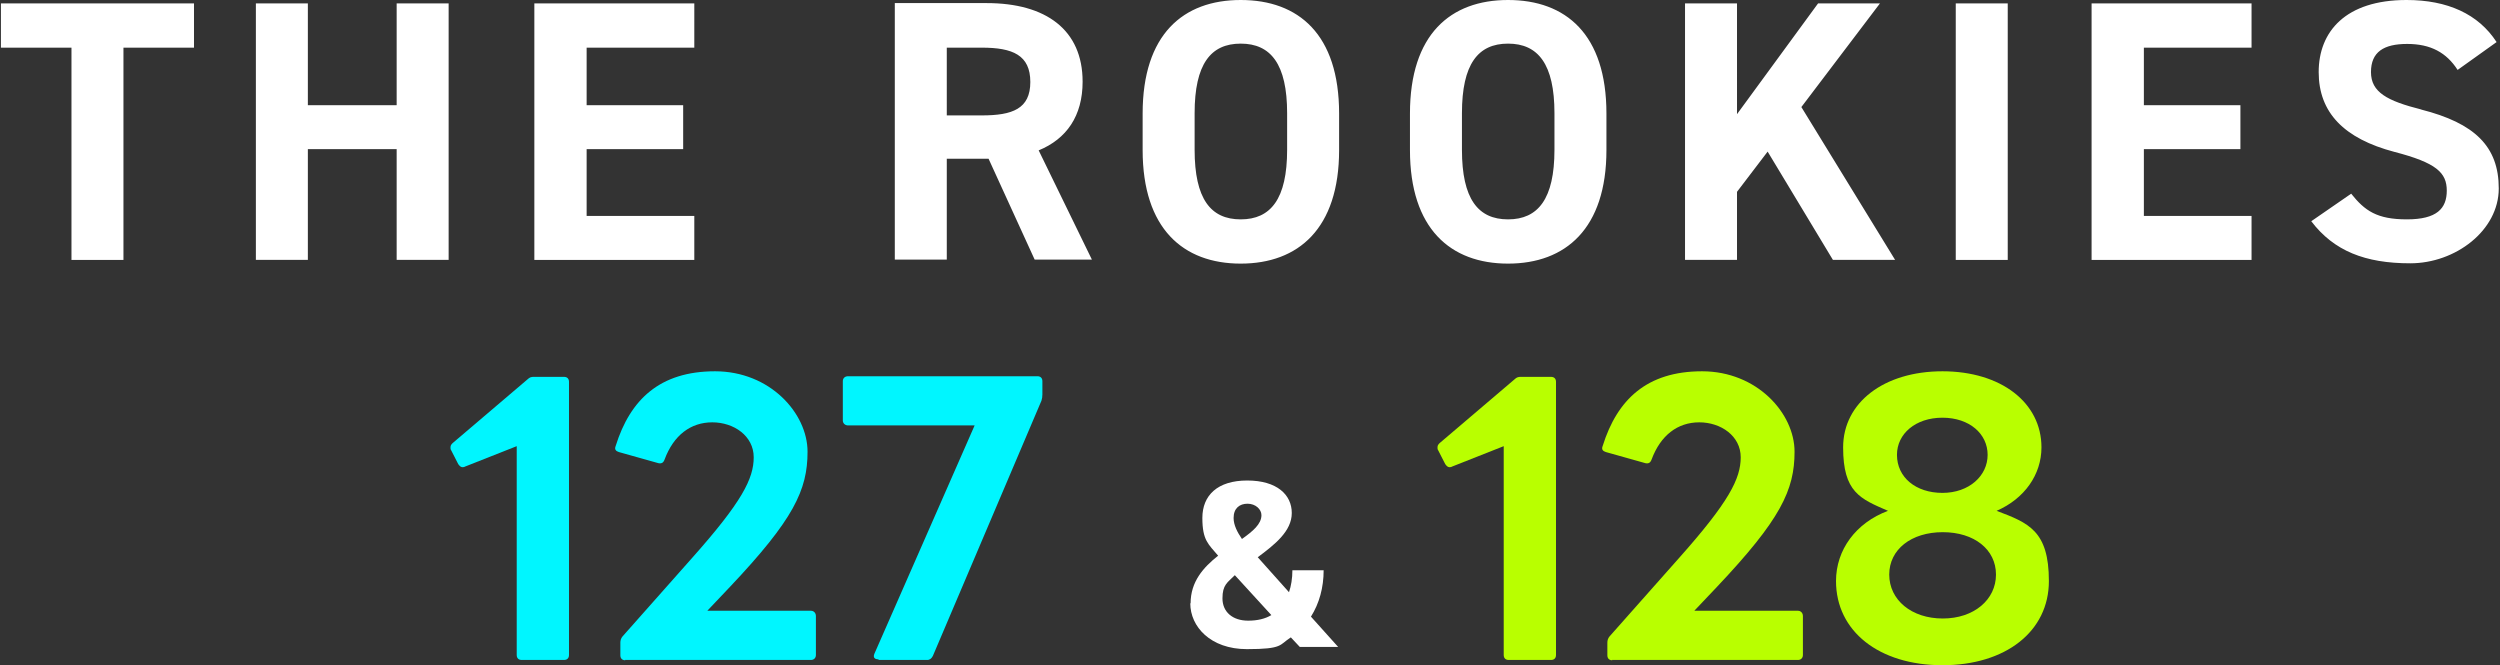 <?xml version="1.0" encoding="UTF-8"?>
<svg id="_レイヤー_1" data-name="レイヤー_1" xmlns="http://www.w3.org/2000/svg" version="1.1" viewBox="0 0 808 215">
  <rect x="0" y="0" width="808" height="215" fill="#333333" stroke="none"/>
  <!-- Generator: Adobe Illustrator 29.1.0, SVG Export Plug-In . SVG Version: 2.1.0 Build 142)  -->
  <defs>
    <style>
      .st0 {
        fill: #b9ff00;
      }

      .st1 {
        fill: #fff;
      }

      .st2 {
        fill: #00f6ff;
      }
    </style>
  </defs>
  <path class="st1" d="M.3,15.4h22.8v68.6h16.8V15.4h22.8V1.1H.3v14.3ZM128.2,34h-28.7V1.1h-16.8v82.9h16.8v-35.8h28.7v35.8h16.8V1.1h-16.8v32.9ZM172.7,84h51.7v-14.2h-34.8v-21.6h31.2v-14.2h-31.2V15.4h34.8V1.1h-51.7v82.9ZM349.9,26.4c0-16.8-11.9-25.4-31-25.4h-29.7v82.9h16.8v-32.6h13.5l14.9,32.6h18.5l-17.2-35.3c9-3.7,14.2-11.1,14.2-22.2ZM317.3,37.3h-11.3V15.4h11.3c10,0,15.7,2.4,15.7,11.1s-5.8,10.8-15.7,10.8ZM401,0c-18.6,0-31.7,11.1-31.7,36.7v11.8c0,25.4,13.1,36.7,31.7,36.7s31.8-11.3,31.8-36.7v-11.8c0-25.6-13.1-36.7-31.8-36.7ZM416,48.4c0,15.9-5.3,22.5-15,22.5s-14.9-6.6-14.9-22.5v-11.8c0-15.9,5.2-22.5,14.9-22.5s15,6.6,15,22.5v11.8ZM487.4,0c-18.6,0-31.7,11.1-31.7,36.7v11.8c0,25.4,13.1,36.7,31.7,36.7s31.8-11.3,31.8-36.7v-11.8c0-25.6-13.1-36.7-31.8-36.7ZM502.4,48.4c0,15.9-5.3,22.5-15,22.5s-14.9-6.6-14.9-22.5v-11.8c0-15.9,5.2-22.5,14.9-22.5s15,6.6,15,22.5v11.8ZM607.5,1.1h-19.9l-26.2,35.8V1.1h-16.8v82.9h16.8v-22l9.9-13,21.1,35h20.1l-30.3-49.4,25.4-33.5ZM632.1,84h16.8V1.1h-16.8v82.9ZM676,84h51.7v-14.2h-34.8v-21.6h31.2v-14.2h-31.2V15.4h34.8V1.1h-51.7v82.9ZM782.6,35.4c-11.1-2.8-16.3-5.6-16.3-12.1s4.1-9.1,11.7-9.1,12.7,2.8,16.3,8.4l12.6-9c-5.9-9.1-15.9-13.6-29.1-13.6-19.7,0-28.4,10.2-28.4,23.3s8.2,21.5,24.5,25.8c13.5,3.5,16.9,6.7,16.9,12.5s-3.2,9.3-12.9,9.3-13.6-2.8-18-8.3l-12.9,8.9c7.3,9.6,17.4,13.6,32,13.6s28.6-10.6,28.6-24.2-7.8-21.1-25.1-25.5Z"/>
  <g>
    <path class="st2" d="M168.7,213.3h13.6c1,0,1.6-.6,1.6-1.6v-88.3c0-1-.6-1.6-1.6-1.6h-9.8c-.7,0-1.3.1-2,.8l-24.2,20.6c-.5.5-.7.8-.7,1.4s0,.6.2.9l2.3,4.5c.5.7.9,1,1.4,1s.6-.1.8-.2l16.7-6.6v67.5c0,1,.6,1.6,1.6,1.6Z"/>
    <path class="st2" d="M202,213.3h60.1c.9,0,1.6-.6,1.6-1.6v-12.6c0-1-.7-1.7-1.6-1.7h-33.5l7.3-7.7c20.6-21.8,25.1-31.3,25.1-43.7s-12.1-26-29.9-26-27.4,9.1-32.1,24.1c-.5,1.2.1,1.7,1,2l12.8,3.6c1,.2,1.6-.1,2-1.2,2.9-7.8,8.4-12,15.4-12s13.4,4.4,13.4,11.3-3.8,14.4-19.8,32.4l-22.6,25.5c-.5.6-.7,1.3-.7,2v4.1c0,1,.6,1.6,1.6,1.6Z"/>
    <path class="st2" d="M284,213.3h15.7c.8,0,1.4-.5,1.8-1.3l35.1-82.5c.2-.6.3-1.3.3-2v-4.3c0-1-.6-1.6-1.6-1.6h-61.2c-1,0-1.7.6-1.7,1.6v12.7c0,.9.7,1.6,1.7,1.6h40.9l-32.4,73.8c-.5,1.2.1,1.8,1.3,1.8Z"/>
    <path class="st1" d="M384.7,195c0,7.5,6.5,14.8,18.3,14.8s10.4-1.4,14.2-3.8l2.9,3.1h12.4l-8.8-9.8c2.7-4.3,4.1-9.4,4.1-15h-10.1c0,2.6-.4,5.1-1.1,7.1l-10.1-11.3c5.5-4.1,11-8.4,11-14.3s-4.8-10.5-14.4-10.5-14.5,4.8-14.5,12.1,2,8.5,5.1,12.2c-4.8,3.8-8.9,8.4-8.9,15.4ZM403.4,200.6c-5,0-8.3-2.8-8.3-7.2s1.6-5.1,4-7.5l11.8,12.9c-2,1.2-4.5,1.8-7.5,1.8ZM398.7,167.4c0-3.1,1.9-4.6,4.5-4.6s4.5,1.8,4.5,3.7c0,2.9-2.8,5.2-6.3,7.7-1.5-2.2-2.7-4.5-2.7-6.8Z"/>
    <path class="st0" d="M487.7,213.3h13.6c1,0,1.6-.6,1.6-1.6v-88.3c0-1-.6-1.6-1.6-1.6h-9.8c-.7,0-1.3.1-2,.8l-24.2,20.6c-.5.5-.7.8-.7,1.4s0,.6.2.9l2.3,4.5c.5.7.9,1,1.4,1s.6-.1.8-.2l16.7-6.6v67.5c0,1,.6,1.6,1.6,1.6Z"/>
    <path class="st0" d="M521,213.3h60.1c.9,0,1.6-.6,1.6-1.6v-12.6c0-1-.7-1.7-1.6-1.7h-33.5l7.3-7.7c20.6-21.8,25.1-31.3,25.1-43.7s-12.1-26-29.9-26-27.4,9.1-32.1,24.1c-.5,1.2.1,1.7,1,2l12.8,3.6c1,.2,1.6-.1,2-1.2,2.9-7.8,8.4-12,15.4-12s13.4,4.4,13.4,11.3-3.8,14.4-19.8,32.4l-22.6,25.5c-.5.6-.7,1.3-.7,2v4.1c0,1,.6,1.6,1.6,1.6Z"/>
    <path class="st0" d="M627.8,215c20.4,0,34.4-10.9,34.4-27.2s-6.6-18.8-16.9-22.7c9-3.9,14.5-11.7,14.5-20.5,0-14.5-13.1-24.6-32-24.6s-32.1,10.1-32.1,24.6,5.5,16.6,14.5,20.5c-10.4,3.9-16.8,12.6-16.8,22.7,0,16.2,13.9,27.2,34.4,27.2ZM610.6,185.7c0-8.1,7.1-13.7,17.3-13.7s17.2,5.6,17.2,13.7-7.1,14.2-17.2,14.2-17.3-6-17.3-14.2ZM613.1,147c0-6.8,6-12,14.7-12s14.6,5.2,14.6,12-6,12.3-14.6,12.3-14.7-5-14.7-12.3Z"/>
  </g>
</svg>